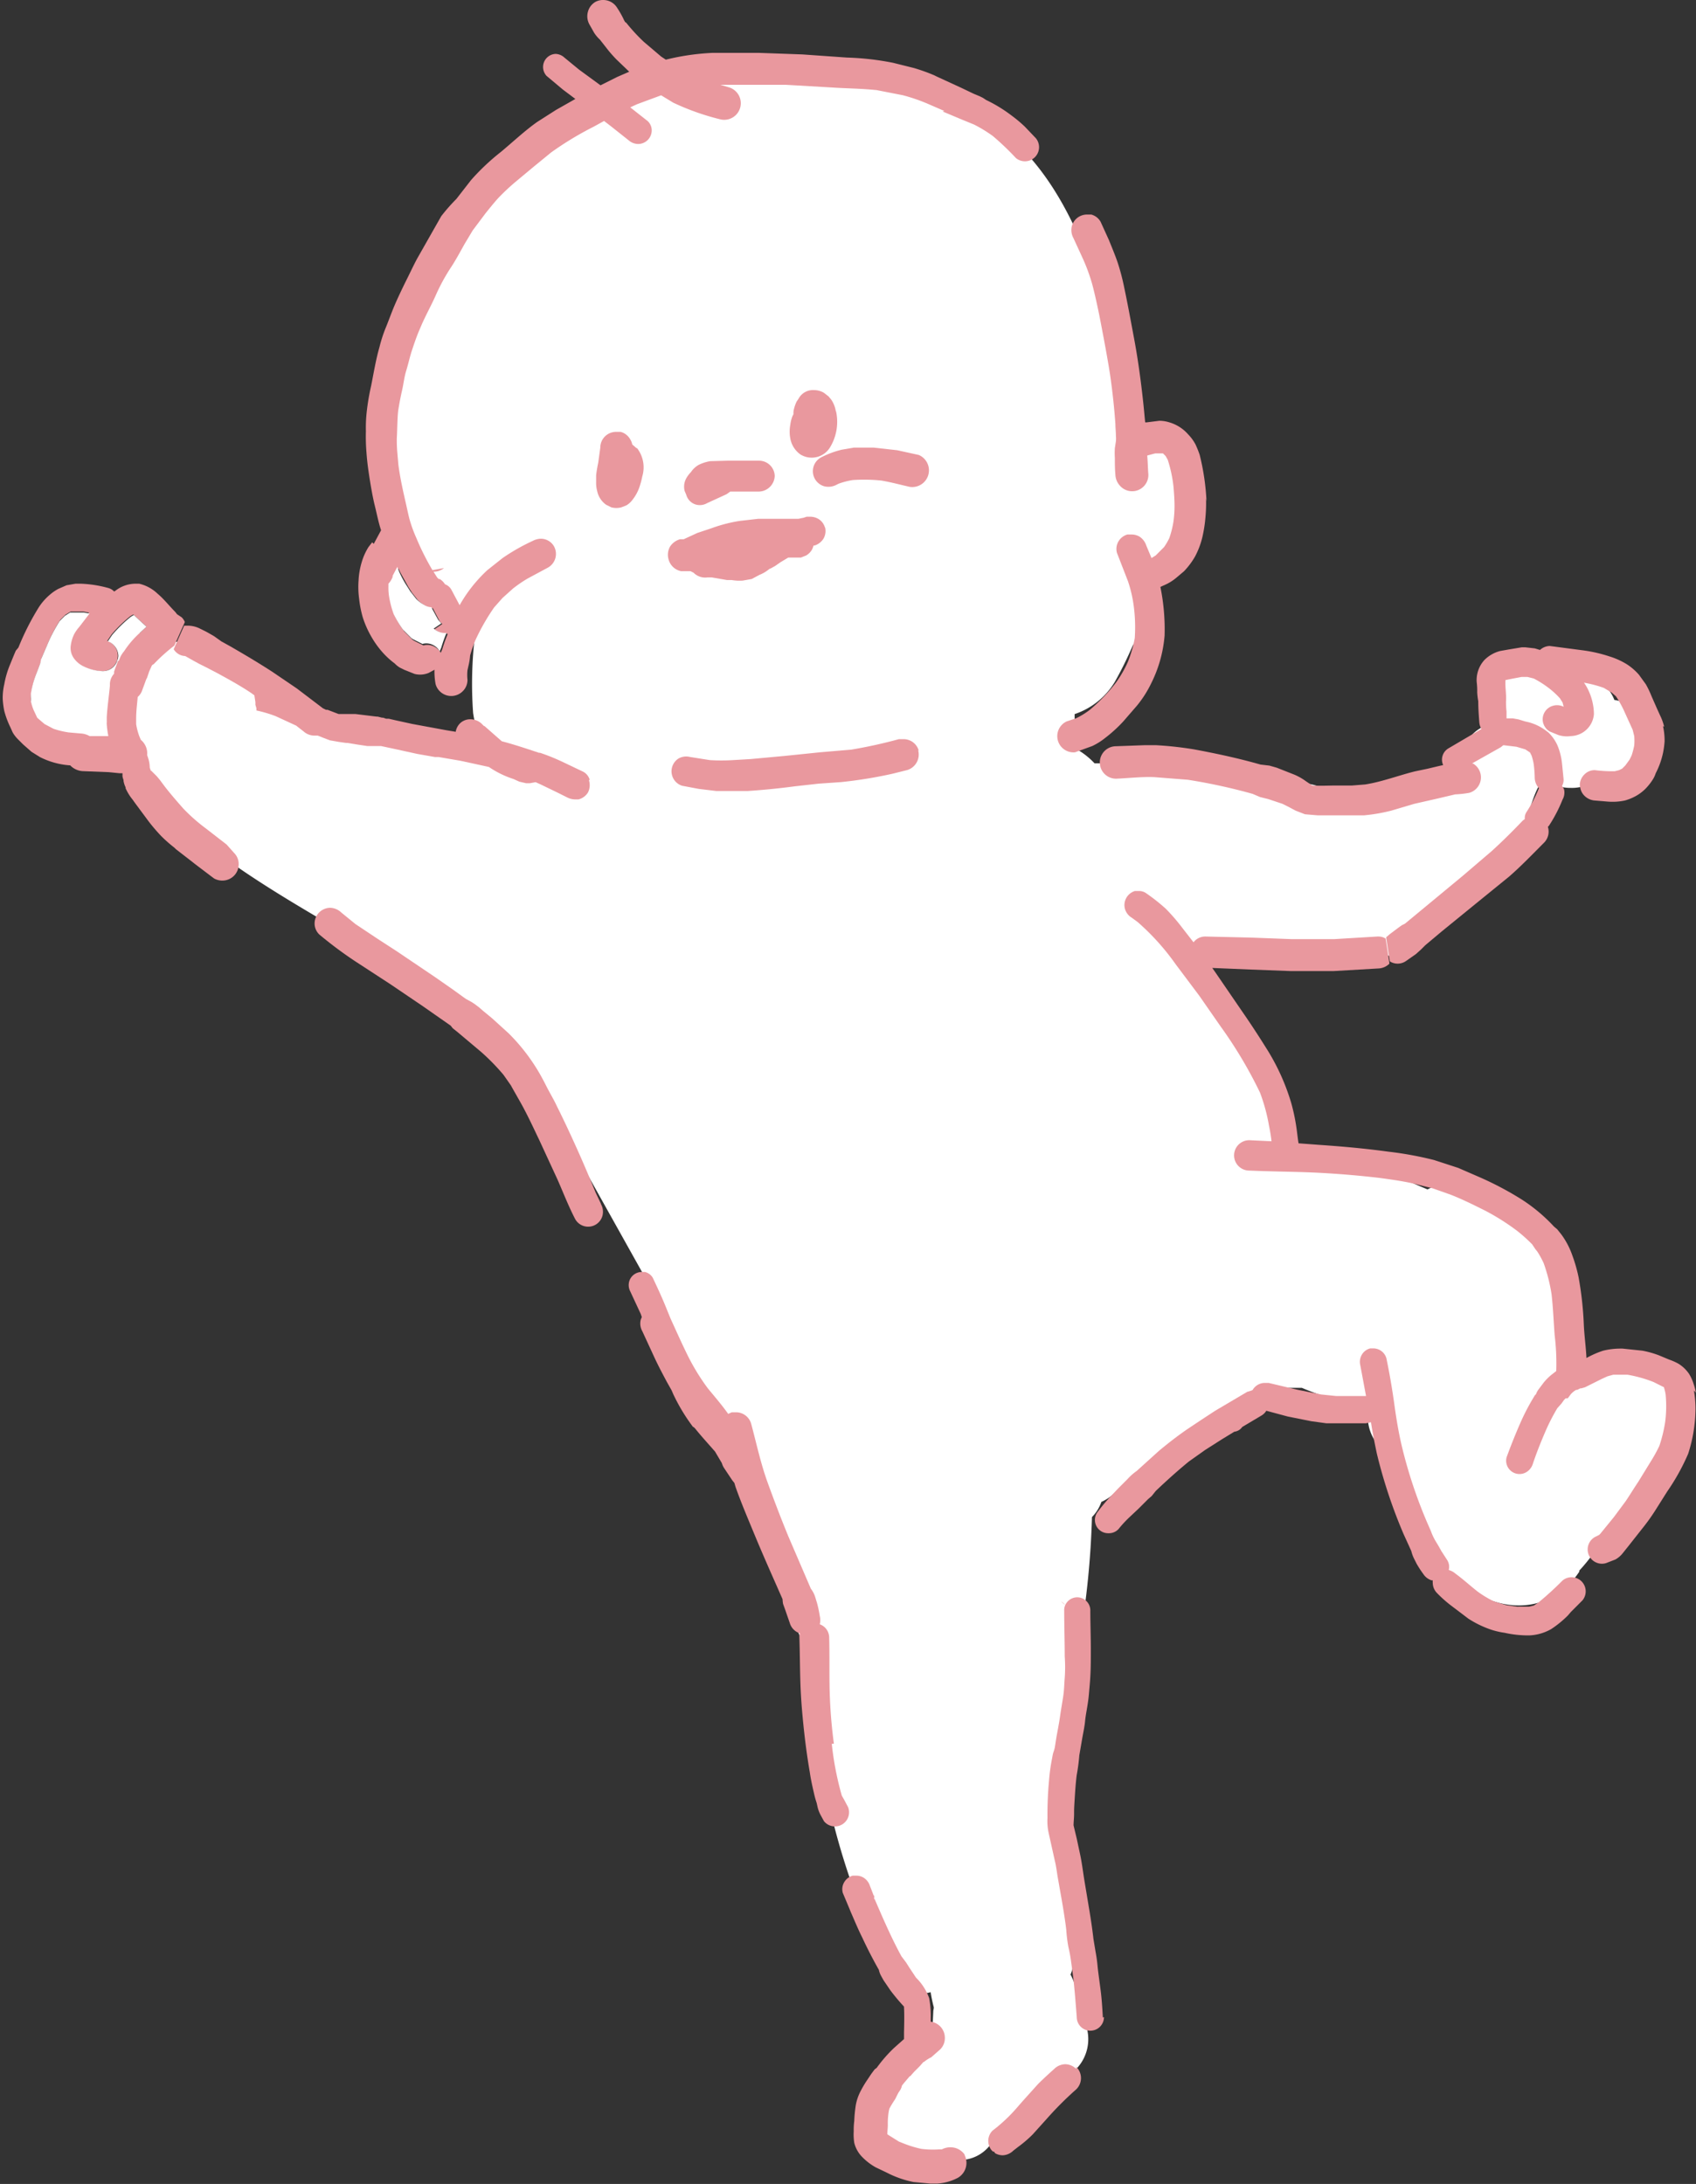 <svg xmlns="http://www.w3.org/2000/svg" xmlns:xlink="http://www.w3.org/1999/xlink" width="101.566" height="130.773" viewBox="0 0 101.566 130.773">
  <rect x="0" y="0" width="101.566" height="130.773" fill="#333333" stroke="none"/>
  <defs>
    <clipPath id="clip-path">
      <rect id="長方形_455" data-name="長方形 455" width="101.566" height="130.773" fill="none"/>
    </clipPath>
  </defs>
  <g id="アートワーク_7" data-name="アートワーク 7" transform="translate(50.783 65.386)">
    <g id="グループ_1299" data-name="グループ 1299" transform="translate(-50.783 -65.386)" clip-path="url(#clip-path)">
      <path id="パス_12494" data-name="パス 12494" d="M114.242,94.493c-.784-2.539-3.887-2.79-5.893-1.661l-.721.439a13.919,13.919,0,0,0-.439-3.166,3.324,3.324,0,0,0,.345-1.16,4.539,4.539,0,0,0-1.818-4.107,10.909,10.909,0,0,0-2.6-1.787l-.157-.219a2.572,2.572,0,0,0-3.386-.909c-2.6-1.1-5.925-2.6-8.589-1.912a1.881,1.881,0,0,0-.063-1.16,35.922,35.922,0,0,0-2.382-4.922,2.79,2.79,0,0,0-.345-.47c-.125-.47-.251-.909-.376-1.411a12.758,12.758,0,0,0-1.881-4.263,40.031,40.031,0,0,0,7.3-.282,18.024,18.024,0,0,0,2.414-.533,2.288,2.288,0,0,0,1.975.972,2.407,2.407,0,0,0,2.382-2.884l.69-.251a2.351,2.351,0,0,0,1.755-2.257l.784-.5a6.646,6.646,0,0,0,1.975-1.881c.47-.721.6-1.6,1-2.351v-.094h.282l.6-.063a2.539,2.539,0,0,0,1.066.219,2.414,2.414,0,0,0,1.411-.408,2.633,2.633,0,0,0,.784.125c3.072,0,3.229-4.577.408-4.984a2.288,2.288,0,0,0-2.226-1.473,2.414,2.414,0,0,0-1.379.408,2.288,2.288,0,0,0-1.944-.94,2.505,2.505,0,0,0-2.226,3.574,2.226,2.226,0,0,0-1.16,1.129c-.313.6-.439,1.473-.815,2.038a2.869,2.869,0,0,1-1.223.94h-.031a2.069,2.069,0,0,0-.909-.157,10.094,10.094,0,0,0-3.668.94l-.125.063a4.42,4.42,0,0,0-3.323-1.567,38.213,38.213,0,0,1-5.016,0,17.045,17.045,0,0,0-2.79-.533,5.2,5.2,0,0,0-1.066.094,4.326,4.326,0,0,0-2.351-.721h-.878a4.546,4.546,0,0,0-1.129-.878c-.031-.658-.063-1.317-.063-1.975v-.094a4.451,4.451,0,0,0,2.414-1.944,22.6,22.6,0,0,0,1.066-2.163,3.26,3.26,0,0,0,.533-1.63,3.323,3.323,0,0,0-.063-1.755,4.357,4.357,0,0,0-.439-1,4.514,4.514,0,0,0,1.129-.69,4.357,4.357,0,0,0-1.912-8.088c-.6-3.292-.627-6.677-1.881-9.874-1.567-4.075-3.793-7.617-7.9-9.436l-.564-.219a6.238,6.238,0,0,0-2.1-.658,71.558,71.558,0,0,0-10.69-.376c-3.574.063-6.74,1.254-10.157,2.445a4.734,4.734,0,0,0-3.166,3.574,9.091,9.091,0,0,0-1.693,1.567c-.533.658-1.034,1.348-1.5,2.038l-.063.094h-.031l-.313.251a4.134,4.134,0,0,0-2.226,3.762c0,.125.031.282.031.439a4.984,4.984,0,0,0-.94,1.63,18.746,18.746,0,0,0-.94,5.329,4.107,4.107,0,0,0,.909,2.633A5.611,5.611,0,0,0,38,41.234a8.111,8.111,0,0,0,1.944,3.6,4.451,4.451,0,0,0,2.6,3.793,24.226,24.226,0,0,0-.125,4.765A6.646,6.646,0,0,0,43.4,56.03a7.523,7.523,0,0,0-1.5-.031H41.8a3.26,3.26,0,0,0-1.473-.439,3.323,3.323,0,0,0-1.755.094h-.125l-2.57-1.066a6.145,6.145,0,0,0-1.254-.376c-1.317-.94-2.884-1.411-4.263-2.288a3.793,3.793,0,0,0-1.5-.533l-.094-.125A4.489,4.489,0,0,0,22.738,49.7a4.317,4.317,0,0,0-1.567,6.019C24.556,60.857,30.23,63.929,35.434,67q3.7,2.194,7.492,4.232v.188a4.416,4.416,0,0,0,3.511,4.326A9.623,9.623,0,0,0,47,76.97l6.207,11.1a8.4,8.4,0,0,0,1.1,2.7q.667,1.082,1.223,2.226c.188.564.376,1.1.533,1.661a9.373,9.373,0,0,0,2.727,4.326,2.508,2.508,0,0,0,.094,1.1c.6,1.944,1.191,3.887,1.912,5.768.533,1.411,1.223,2.79,1.755,4.2a1.724,1.724,0,0,0-.031.6,77.816,77.816,0,0,0,1.5,9.31,43.7,43.7,0,0,0,3.323,8.84,2.1,2.1,0,0,0,2.476,1.191q.072.459.188.909c0,.094-.031.157-.031.251l-.063,1.348a1.726,1.726,0,0,0,0,.251,2.069,2.069,0,0,0-.439.6A13.922,13.922,0,0,1,68.6,134.9l-.251.282-.125.063c-.125.094-.533.219-.031.031a2.559,2.559,0,0,0-1.755,3.072,2.448,2.448,0,0,0,3.072,1.755l.784-.345a2.476,2.476,0,0,0,1.191.282,2.288,2.288,0,0,0,2.288-1.693,2.351,2.351,0,0,0,1.536-1.16,17.4,17.4,0,0,1,1.191-1.881,2.382,2.382,0,0,0,1.536-.313,2.571,2.571,0,0,0,.909-3.417h0v-.063l-.188-.6-.125-.533c-.031-.157-.125-.784-.063-.251h0a3.135,3.135,0,0,0-.376-1.191,1.912,1.912,0,0,0,.157-.972l-.909-9.248a2.7,2.7,0,0,0,.157-.815,65.206,65.206,0,0,1,1.129-8.9,52.1,52.1,0,0,0,.752-7.461,2.413,2.413,0,0,0,.564-.909,2.6,2.6,0,0,0,.752-.5A42.57,42.57,0,0,1,89.54,93.71a2.727,2.727,0,0,0,.721.094h1.787a14.67,14.67,0,0,0,3.918,1.066c0,.282.031.533.031.752A2.616,2.616,0,0,0,98.1,98.1a11.348,11.348,0,0,0,3.009,6.928c2.163,2.288,5.705,2.6,7.555-.219v-.063c1.317-1.411,2.132-3.2,3.417-4.608s2.7-3.511,2.006-5.705" transform="translate(-14.086 -10.701)" fill="#fff"/>
      <path id="パス_12495" data-name="パス 12495" d="M248.91,200.106a6.424,6.424,0,0,1,.094,1.16,8.932,8.932,0,0,1-.439,2.633,12.975,12.975,0,0,1-1.254,2.257l-.752,1.191a11.634,11.634,0,0,1-.721,1l-.815,1.034-.376.47a1.474,1.474,0,0,1-.439.376l-.564.219a.855.855,0,0,1-.658-1.567l.251-.125.063-.063.815-1,.721-.972c.251-.376.5-.784.752-1.16l.752-1.223a8.989,8.989,0,0,0,.5-.909,8.558,8.558,0,0,0,.345-1.411,7.13,7.13,0,0,0,.063-.815,7.525,7.525,0,0,0-.031-.846,2.852,2.852,0,0,0-.094-.408v-.031l-.627-.314a7.805,7.805,0,0,0-1.567-.439h-.846l-.345.094-.345.157-.439.219-.564.282h0l-.219.063h-.063l-.188.094h-.063a1.256,1.256,0,0,0-.313.251l-.188.251h-.125l-.094.094-.157.219-.251.282a12.1,12.1,0,0,0-.721,1.411c-.282.658-.533,1.285-.752,1.944a.877.877,0,0,1-.376.47.8.8,0,0,1-1.191-.878q.376-1.034.815-2.038a13.071,13.071,0,0,1,.909-1.724h.031a1.128,1.128,0,0,1,.188-.345l.282-.376a3.319,3.319,0,0,1,.47-.47l.282-.219a13.913,13.913,0,0,0-.094-2.132c-.063-.815-.094-1.661-.188-2.476a10.218,10.218,0,0,0-.47-1.849,5.552,5.552,0,0,0-.376-.69l-.125-.157-.188-.282a9.306,9.306,0,0,0-.909-.815,13.791,13.791,0,0,0-1.881-1.191c-.69-.345-1.379-.69-2.1-.972l-1.066-.376-1.128-.282c-.69-.157-1.379-.251-2.069-.345q-1.881-.219-3.762-.313c-1.348-.063-2.665-.063-4.013-.125a.909.909,0,0,1-.031-1.818h.031l1.317.063c-.031-.313-.094-.658-.157-.972a10.818,10.818,0,0,0-.533-1.944,26.2,26.2,0,0,0-2.351-3.95l-1.285-1.849-1.411-1.881a14.325,14.325,0,0,0-2.288-2.539l-.345-.251a.909.909,0,0,1-.408-.533.878.878,0,0,1,.6-1.066h.251a.721.721,0,0,1,.408.125,11.135,11.135,0,0,1,1.191.94,11.7,11.7,0,0,1,1,1.16l.658.846a.878.878,0,0,1,.721-.345l2.7.063,2.476.094h2.508l2.6-.157h.063a.784.784,0,0,1,.439.125l.219,1.442v.063a1,1,0,0,1-.658.282l-2.7.157H224.8l-2.476-.094-2.257-.094.219.313,1.567,2.288c.5.721.972,1.442,1.442,2.194a13.07,13.07,0,0,1,1.5,3.292,11.473,11.473,0,0,1,.282,1.285c.063.376.094.752.157,1.129l1.254.094c1.379.094,2.759.219,4.138.408a21.031,21.031,0,0,1,2.727.5l1.442.47,1.379.6a19.534,19.534,0,0,1,2.414,1.285,10,10,0,0,1,1.944,1.63l.188.157.251.313a4.764,4.764,0,0,1,.658,1.254,9.123,9.123,0,0,1,.376,1.317,20.622,20.622,0,0,1,.313,2.853c.031.658.125,1.317.157,1.975a5.58,5.58,0,0,1,1-.439,4.324,4.324,0,0,1,1.034-.125h.125l1.191.125a5.74,5.74,0,0,1,1,.282l.6.251a3.417,3.417,0,0,1,.564.251,2.1,2.1,0,0,1,.627.6,2.634,2.634,0,0,1,.282.627,2.727,2.727,0,0,1,.125.5" transform="translate(-147.469 -116.846)" fill="#e9989e"/>
      <path id="パス_12496" data-name="パス 12496" d="M243.83,128.2a4.044,4.044,0,0,1,.094.909,5.24,5.24,0,0,1-.094.69,4.827,4.827,0,0,1-.439,1.223,1.564,1.564,0,0,1-.157.345,3.323,3.323,0,0,1-.439.564,2.571,2.571,0,0,1-.627.47,2.978,2.978,0,0,1-.627.251,3.512,3.512,0,0,1-1.034.063l-.752-.063a.972.972,0,0,1-.627-.282.878.878,0,0,1-.251-.47.816.816,0,0,1-.031-.188.909.909,0,0,1,.282-.627.846.846,0,0,1,.627-.251,8.092,8.092,0,0,0,1.191.063l.251-.063.188-.094.188-.188.251-.345.125-.251a4.99,4.99,0,0,0,.157-.6,3.518,3.518,0,0,0,0-.564l-.094-.376-.47-1.034a6.241,6.241,0,0,0-.533-.972l-.251-.219-.47-.282a7.053,7.053,0,0,0-1.191-.313,2.884,2.884,0,0,1,.313.564,3.258,3.258,0,0,1,.188.564,3.353,3.353,0,0,1,.094.752,1.426,1.426,0,0,1-1.379,1.317,1.693,1.693,0,0,1-.752-.063l-.533-.219-.125-.094a.909.909,0,0,1-.251-.408.844.844,0,0,1,.6-1.034.878.878,0,0,1,.627.063l-.063-.251-.157-.251a4.734,4.734,0,0,0-.6-.564,6.05,6.05,0,0,0-.972-.627l-.376-.094h-.345l-.5.094-.47.094h0c-.031.408.063.846.031,1.285a4.957,4.957,0,0,0,.031.6v.408h.376l.345.063.408.125a2.978,2.978,0,0,1,1.254.564l.125.094a2.509,2.509,0,0,1,.533.752,3.826,3.826,0,0,1,.282,1.1l.094.94a.721.721,0,0,1-.094.408.815.815,0,0,1,.125.219.846.846,0,0,1-.094.6,8.712,8.712,0,0,1-.815,1.567l-.063.063a.94.94,0,0,1-.219.94c-.69.69-1.379,1.411-2.1,2.038l-2.006,1.63-2.038,1.661-.972.815-.251.251-.313.282-.627.439a.878.878,0,0,1-.94,0l-.219-1.442.219-.188.5-.376.219-.157.188-.094,3.448-2.853,1.755-1.5c.658-.6,1.254-1.191,1.85-1.818l.125-.094a.658.658,0,0,1,.094-.408,8.12,8.12,0,0,0,.752-1.442.94.94,0,0,1-.251-.6,7.688,7.688,0,0,0-.063-.846,3.288,3.288,0,0,0-.125-.5l-.094-.188-.094-.063-.188-.125-.533-.157-.784-.094-.157.125-1.724.972h.063a.962.962,0,0,1-.219,1.755,6.047,6.047,0,0,1-.846.094l-1.066.251-1.379.313-1.379.408a10.225,10.225,0,0,1-1.63.282h-2.79l-.752-.063-.564-.219-.408-.219-.376-.188-.846-.282-.5-.125-.439-.188a34.073,34.073,0,0,0-3.887-.846l-2.006-.157c-.752-.031-1.536.063-2.288.094a.972.972,0,0,1,0-1.944l1.724-.063h.658a21.061,21.061,0,0,1,2.288.251c1.348.251,2.665.533,3.981.909l.533.063.439.125,1.034.408a3.354,3.354,0,0,1,.721.408l.376.251c.47.031.972,0,1.473,0h.909l.784-.063c1-.157,1.975-.533,2.978-.784l.752-.157.658-.157.282-.063a.784.784,0,0,1,.314-1l1.975-1.16a.972.972,0,0,1-.125-.408c-.031-.408-.063-.815-.063-1.254a4.514,4.514,0,0,1-.063-.533,4.2,4.2,0,0,0-.031-.627,1.787,1.787,0,0,1,.47-1.317,2.069,2.069,0,0,1,.94-.533l.533-.094.752-.125h.219l.564.063.313.094A.909.909,0,0,1,237,123.4h.063l1.912.251a8.714,8.714,0,0,1,1.661.376,4.483,4.483,0,0,1,1.034.47,3.417,3.417,0,0,1,.721.627l.408.564a5.676,5.676,0,0,1,.345.721l.345.784.157.345a3.261,3.261,0,0,1,.251.69" transform="translate(-144.239 -84.717)" fill="#e9989e"/>
      <path id="パス_12497" data-name="パス 12497" d="M234.591,273.054h.6l.282-.063.282-.188a18.88,18.88,0,0,0,1.442-1.317.846.846,0,0,1,1.191,1.191l-.47.47-.219.219-.188.219a6.234,6.234,0,0,1-1,.815,2.884,2.884,0,0,1-1.317.376,6.488,6.488,0,0,1-1.473-.157,4.636,4.636,0,0,1-1.066-.282,6.108,6.108,0,0,1-1.1-.564l-1.035-.784a7.621,7.621,0,0,1-.846-.752.878.878,0,0,1-.251-.6.848.848,0,0,1,0-.157h-.063a.909.909,0,0,1-.5-.376,6.016,6.016,0,0,1-.408-.627l-.157-.313a2.126,2.126,0,0,1-.157-.439l-.47-1.034a30.181,30.181,0,0,1-1.6-4.828c-.125-.6-.251-1.223-.345-1.85l-.313.063h-2.351l-.909-.125-1.411-.282-1.285-.345a.815.815,0,0,1-.282.282l-1.16.69a.658.658,0,0,1-.47.282l-.721.439-1.034.658-.972.69c-.69.564-1.348,1.16-1.975,1.755l-.251.313-.219.188-.564.564-.6.564a6.965,6.965,0,0,0-.6.658.784.784,0,0,1-.6.251.794.794,0,0,1-.69-1.223,10.091,10.091,0,0,1,.69-.846l.564-.6.564-.564a3.355,3.355,0,0,1,.564-.5l1.317-1.191c.564-.47,1.128-.909,1.724-1.317l.846-.564.815-.533,1.912-1.129.313-.094a.846.846,0,0,1,.752-.439h.219l1.724.408,1.411.282.909.094h1.787l-.345-1.849a.847.847,0,0,1,.094-.627.815.815,0,0,1,.5-.376h.188a.815.815,0,0,1,.784.6q.282,1.364.47,2.727c.125.909.251,1.661.439,2.476a28.523,28.523,0,0,0,1.536,4.639l.219.5a3.323,3.323,0,0,0,.282.6l.188.313.157.282.345.533a.753.753,0,0,1,.094.6,1.033,1.033,0,0,1,.407.219c.47.345.878.721,1.317,1.066a6.083,6.083,0,0,0,1,.6l.721.219.658.094h.063" transform="translate(-143.621 -176.849)" fill="#e9989e"/>
      <path id="パス_12498" data-name="パス 12498" d="M245.2,264.1l.282.188-.282-.188" transform="translate(-168.336 -181.311)" fill="#e9989e"/>
      <path id="パス_12499" data-name="パス 12499" d="M210.9,57.99a8.987,8.987,0,0,1-.031,1.1,8.341,8.341,0,0,1-.188,1.223,4.923,4.923,0,0,1-.439,1.16,4.546,4.546,0,0,1-.658.878l-.408.345a2.977,2.977,0,0,1-.6.408l-.408.188a12.693,12.693,0,0,1,.251,2.915,7.805,7.805,0,0,1-.815,2.884,6.613,6.613,0,0,1-.846,1.317l-.815.94a8.5,8.5,0,0,1-1.1,1,3.888,3.888,0,0,1-.752.47l-1.034.376a.972.972,0,0,1-.5-1.85l.564-.188a4.767,4.767,0,0,0,.815-.5,10.442,10.442,0,0,0,1.567-1.63,6.868,6.868,0,0,0,.721-1.254,7.367,7.367,0,0,0,.408-1.411,9.6,9.6,0,0,0-.063-1.944,7.775,7.775,0,0,0-.345-1.473l-.658-1.693a.878.878,0,0,1,.094-.69.909.909,0,0,1,.533-.408h.251a.94.94,0,0,1,.47.125,1,1,0,0,1,.408.533l.314.752.251-.157.5-.5a3.793,3.793,0,0,0,.313-.533,5.675,5.675,0,0,0,.251-1,6.865,6.865,0,0,0,.063-.94c0-.376-.031-.784-.063-1.16a8.06,8.06,0,0,0-.345-1.6l-.125-.219-.157-.157h-.47l-.47.125a.344.344,0,0,0,0,.063c.031.345.031.69.063,1.066a.972.972,0,0,1-1.693.69,1.034,1.034,0,0,1-.282-.69c-.031-.313-.031-.627-.031-.972a4.547,4.547,0,0,1,0-.6l.063-.408a1.6,1.6,0,0,0,0-.313c0-.251-.031-.5-.031-.721-.063-.909-.157-1.787-.282-2.7s-.439-2.571-.69-3.856c-.125-.6-.251-1.191-.408-1.787a10.974,10.974,0,0,0-.6-1.63l-.533-1.16a1,1,0,0,1-.094-.721.94.94,0,0,1,.909-.69h.251a.909.909,0,0,1,.564.439l.5,1.1c.188.47.376.909.533,1.379a13.343,13.343,0,0,1,.376,1.442c.219,1.034.407,2.069.6,3.1s.345,2.1.47,3.166.125,1.223.188,1.818h.094l.752-.094a2.006,2.006,0,0,1,.6.094,2.382,2.382,0,0,1,1.128.721,2.633,2.633,0,0,1,.439.6,5.917,5.917,0,0,1,.251.627,14.042,14.042,0,0,1,.408,2.79" transform="translate(-138.677 -28.147)" fill="#e9989e"/>
      <path id="パス_12500" data-name="パス 12500" d="M203.474,330.221a.815.815,0,1,1-1.63,0c-.063-.815-.125-1.63-.219-2.445l-.125-.909a8.017,8.017,0,0,0-.157-.846,8.746,8.746,0,0,1-.125-1c-.031-.345-.188-1.348-.313-2.038l-.188-1.066c-.063-.345-.094-.69-.188-1.066l-.251-1.129-.125-.564a3.261,3.261,0,0,1-.063-.846,22.313,22.313,0,0,1,.094-2.257,10.691,10.691,0,0,1,.188-1.348,3.082,3.082,0,0,1,.063-.313,2.233,2.233,0,0,0,.094-.313c.031-.188.063-.408.094-.6s.157-.815.219-1.254.125-.784.188-1.191.063-.752.094-1.128a8.789,8.789,0,0,0,0-1.285c0-.909-.031-1.818-.031-2.727a.721.721,0,0,1,.063-.345l-.251-.219a.845.845,0,0,1,.251.219.784.784,0,0,1,1.5.345c0,.752.031,1.536.031,2.288s0,1.379-.063,2.1-.063.784-.125,1.191-.125.69-.157,1.034-.125.752-.188,1.129l-.157.909a11.493,11.493,0,0,1-.157,1.191c-.063.5-.094,1-.125,1.5s-.031.533-.031.815-.031.47-.031.69l.188.784.188.878c.125.564.188,1.129.282,1.693l.282,1.693c.094.564.188,1.191.251,1.756l.125.752a9.054,9.054,0,0,1,.125.909c.031.313.125.972.188,1.473s.094,1.034.125,1.567" transform="translate(-137.362 -209.439)" fill="#e9989e"/>
      <path id="パス_12501" data-name="パス 12501" d="M194.066,394.457a.94.94,0,0,1,0,1.348,20.058,20.058,0,0,0-1.756,1.755l-.846.94a7.336,7.336,0,0,1-.878.752l-.282.219a.972.972,0,0,1-.627.282.908.908,0,0,1-.47-.125l-.063-.094h-.063l-.094-.094a.909.909,0,0,1-.188-.533.878.878,0,0,1,.251-.627,9.738,9.738,0,0,0,1.034-.909c.313-.313.564-.627.846-.94l.846-.94c.314-.314.658-.627.972-.909a.972.972,0,0,1,.658-.282.941.941,0,0,1,.658.282" transform="translate(-129.616 -270.696)" fill="#e9989e"/>
      <path id="パス_12502" data-name="パス 12502" d="M103.547,6.645l-.94-.408a10.91,10.91,0,0,0-1.536-.533l-1.6-.313h-.031c-.909-.094-1.787-.094-2.7-.157l-2.7-.157H90.131l.533.157a.993.993,0,0,1-.533,1.912,14.8,14.8,0,0,1-2.821-1l-.721-.439-1.442.533-.408.188,1.034.815a.752.752,0,0,1,.251.564.815.815,0,0,1-.815.815.878.878,0,0,1-.564-.219l-1.066-.846-.408-.313-.627.345a19.372,19.372,0,0,0-2.539,1.536l-1.034.846-1.129.94a13.479,13.479,0,0,0-1,.94c-.282.313-.533.627-.784.94l-.188.251-.564.752-.47.784c-.282.5-.564,1.034-.878,1.5a11.463,11.463,0,0,0-.878,1.63c-.251.564-.564,1.129-.815,1.693l-.188.439c-.157.376-.282.752-.408,1.129s-.219.815-.345,1.223-.157.784-.251,1.191-.157.752-.219,1.129-.063,1.16-.094,1.724a8.247,8.247,0,0,0,.031.878l.063.721c.094.721.251,1.442.408,2.132s.157.721.251,1.1a8.149,8.149,0,0,0,.408,1.129,15.516,15.516,0,0,0,.972,1.944l.69-.125a.972.972,0,0,1-.627.219l.219.345.094.094h.063a.972.972,0,0,1,.313.313.721.721,0,0,1,.376.313l.5.94a8.558,8.558,0,0,1,.94-1.348,8.748,8.748,0,0,1,.721-.752l.909-.721a11.974,11.974,0,0,1,1.818-1.034,1.066,1.066,0,0,1,.47-.125.909.909,0,0,1,.784.439.94.94,0,0,1-.345,1.285l-1.223.658a8,8,0,0,0-.878.6l-.627.564-.5.564a12.79,12.79,0,0,0-1.129,1.975,9.055,9.055,0,0,0-.313.909,3.667,3.667,0,0,1-.094.6l-.063.282a2.727,2.727,0,0,0,0,.564.94.94,0,0,1-.282.69.972.972,0,0,1-1.379,0,.94.94,0,0,1-.251-.439,4.108,4.108,0,0,1-.063-.846h0l-.345.188a1.348,1.348,0,0,1-.846.063l-.627-.251-.251-.125a1.442,1.442,0,0,1-.313-.251,4.7,4.7,0,0,1-.721-.658,5.517,5.517,0,0,1-.658-.909,5.893,5.893,0,0,1-.533-1.191A6.52,6.52,0,0,1,68.5,35.83a5.2,5.2,0,0,1-.031-1.066,4.546,4.546,0,0,1,.188-1.1,3.636,3.636,0,0,1,.408-.909l.219-.282.094.094.439-.815c-.157-.47-.251-.972-.376-1.473s-.251-1.223-.345-1.85-.125-.94-.157-1.379a11.408,11.408,0,0,1-.031-1.223,8.613,8.613,0,0,1,.063-1.285,13.729,13.729,0,0,1,.251-1.442c.157-.784.282-1.567.5-2.32a8.327,8.327,0,0,1,.376-1.16c.157-.376.345-.909.533-1.348s.47-1.034.721-1.536.408-.846.627-1.254l1.442-2.539a11.094,11.094,0,0,1,.909-1.034l.878-1.129A13.542,13.542,0,0,1,77,9.091c.721-.6,1.411-1.254,2.163-1.787l1.129-.721,1.16-.658L80.7,5.36l-.972-.815a.784.784,0,0,1,.533-1.317.815.815,0,0,1,.533.219l.878.721,1.285.94,1-.5.721-.313-.752-.721a7.522,7.522,0,0,1-.533-.6l-.47-.6a2.163,2.163,0,0,1-.345-.408l-.282-.5A1,1,0,0,1,82.2.721a.972.972,0,0,1,.439-.6A.94.94,0,0,1,83.109,0a.972.972,0,0,1,.846.47,5.642,5.642,0,0,1,.376.658.972.972,0,0,0,.125.219h.031a11,11,0,0,0,1.066,1.16l1.034.878.282.188a14.263,14.263,0,0,1,2.821-.408h2.727l2.633.094,2.665.188a16.521,16.521,0,0,1,2.759.313l1.254.313a11.067,11.067,0,0,1,1.223.439l.125.063,1.5.69.721.345.376.157.188.094.188.125a8.745,8.745,0,0,1,1.536.94,8.179,8.179,0,0,1,.784.658l.658.69a.846.846,0,0,1-1.191,1.191,16.392,16.392,0,0,0-1.379-1.317,8.341,8.341,0,0,0-1.129-.69l-.69-.282-1.191-.5M73.767,37.93a1,1,0,0,1-.752-.251l.47-.313a.721.721,0,0,1-.188-.219l-.376-.721a.815.815,0,0,1-.408-.125,2.006,2.006,0,0,1-.5-.376l-.345-.439-.219-.345-.47-.846-.125-.251-.282.533v.063a1.159,1.159,0,0,1-.251.408V35.2c0,.063.031.376.031.564a5.862,5.862,0,0,0,.282,1.1,6.237,6.237,0,0,0,.564.94l.5.5.094.063.376.188.188.094h0a.878.878,0,0,1,.69.094.909.909,0,0,1,.345.345l.094-.219a8.528,8.528,0,0,1,.313-.878" transform="translate(-46.996 0)" fill="#e9989e"/>
      <path id="パス_12503" data-name="パス 12503" d="M168.2,374.977a1.034,1.034,0,0,1-.376,1.411,3.071,3.071,0,0,1-1.223.345h-.439l-1-.094a6.049,6.049,0,0,1-1.6-.564l-.658-.314a3.51,3.51,0,0,1-.815-.627,1.818,1.818,0,0,1-.47-.846,3.2,3.2,0,0,1-.031-.69,3.8,3.8,0,0,1,.031-.6,8.412,8.412,0,0,1,.094-.972,2.947,2.947,0,0,1,.313-.878,6.045,6.045,0,0,1,.376-.627l.251-.376.188-.251.125-.094A8.428,8.428,0,0,1,164,368.613l.6-.533V367.7c0-.125.031-1,0-1.5v-.063h0a12.154,12.154,0,0,1-.815-.972l-.408-.6-.157-.282a1.285,1.285,0,0,1-.125-.345q-.533-.94-1-1.944c-.251-.5-.47-1.034-.69-1.536l-.063-.157-.408-.972a.815.815,0,0,1,.094-.658.847.847,0,0,1,.5-.376h.219a.847.847,0,0,1,.439.125.909.909,0,0,1,.376.5l.063.157.157.408h.031v.219h.031c.5,1.16,1,2.32,1.6,3.417l.282.376.219.345.376.564a3.228,3.228,0,0,1,.784,1.223,5.64,5.64,0,0,1,.094,1.191v.219a.972.972,0,0,1,.846.972.94.94,0,0,1-.282.69l-.533.47h0a2.033,2.033,0,0,0-.439.282h-.031l-.219.251-.094.094-.188.188-.063.063-.219.251h-.031l-.345.407-.125.157a.847.847,0,0,1-.094.251l-.125.188-.188.376a6.222,6.222,0,0,0-.345.564,2.415,2.415,0,0,0-.063.345,4.2,4.2,0,0,0-.031.627c0,.219-.031.376-.031.564l.094.063.6.376.313.125a6.682,6.682,0,0,0,1.034.313,5.58,5.58,0,0,0,1.034.031h.188a1.1,1.1,0,0,1,.784-.094,1.034,1.034,0,0,1,.627.47" transform="translate(-110.462 -245.982)" fill="#e9989e"/>
      <path id="パス_12504" data-name="パス 12504" d="M161.624,85.939a1,1,0,0,1-.533,1.912c-.564-.125-1.129-.282-1.693-.376a9.874,9.874,0,0,0-1.724-.031,4.548,4.548,0,0,0-.846.219l-.125.063a1.034,1.034,0,0,1-.721.094.94.94,0,0,1-.219-1.724,5.485,5.485,0,0,1,1.254-.47l.721-.125h1.191l1.411.157,1.285.282" transform="translate(-106.609 -58.698)" fill="#e9989e"/>
      <path id="パス_12505" data-name="パス 12505" d="M143.047,141.857a.972.972,0,0,1-.658,1.191l-.878.219a26.77,26.77,0,0,1-3.072.5l-1.348.094-1.411.157q-1.411.188-2.821.282h-1.912l-1.034-.125-1-.188a.909.909,0,0,1-.219-1.63.94.94,0,0,1,.69-.094l1.191.188a11.273,11.273,0,0,0,1.379,0l1.066-.063,2.038-.188,2.132-.219,1.85-.157a28.855,28.855,0,0,0,2.853-.627h.251a.94.94,0,0,1,.94.69" transform="translate(-88.064 -96.936)" fill="#e9989e"/>
      <path id="パス_12506" data-name="パス 12506" d="M132.266,271.244a18.428,18.428,0,0,0,.6,3.1l.125.219.251.47a.846.846,0,0,1-1.442.846l-.188-.345a2.009,2.009,0,0,1-.188-.47l-.063-.282a5.048,5.048,0,0,1-.157-.564c-.094-.408-.188-.815-.251-1.254-.157-.909-.282-1.849-.376-2.759s-.157-1.693-.188-2.57-.031-1.85-.063-2.79a.691.691,0,0,1,.031-.219.909.909,0,0,1-.6-.6l-.282-.815-.125-.345a1.972,1.972,0,0,1-.031-.282c-.564-1.285-1.129-2.539-1.661-3.824s-.815-1.944-1.16-2.915l-.063-.219-.125-.157-.376-.564-.125-.188a1.034,1.034,0,0,1-.125-.282l-.408-.69c-.408-.47-.815-.909-1.191-1.379l-.094-.094h-.031a11.129,11.129,0,0,1-1.191-1.975l-.094-.219-.282-.5c-.251-.47-.5-.94-.721-1.411l-.752-1.63a.941.941,0,0,1-.094-.69l.063-.157-.063-.188-.627-1.348a.815.815,0,0,1-.063-.6.784.784,0,0,1,.752-.564h.188a.752.752,0,0,1,.47.345c.251.533.5,1.066.721,1.6l.345.846c.345.752.69,1.536,1.066,2.288a12.917,12.917,0,0,0,1.16,1.881c.408.5.846,1,1.223,1.536l.219-.094h.251a.94.94,0,0,1,.909.69c.313,1.16.564,2.351.972,3.48s.815,2.194,1.254,3.26l1.348,3.135a1.567,1.567,0,0,1,.251.47l.125.408a7.111,7.111,0,0,1,.157.752,1.034,1.034,0,0,1,0,.5.846.846,0,0,1,.564.784c.031,1.1,0,2.194.031,3.292a29.458,29.458,0,0,0,.251,3.072" transform="translate(-82.455 -166.825)" fill="#e9989e"/>
      <path id="パス_12507" data-name="パス 12507" d="M153.638,75.75a2.947,2.947,0,0,1-.345,2.163,1.285,1.285,0,0,1-1.787.439,1.5,1.5,0,0,1-.6-.94,2.226,2.226,0,0,1,0-.846,2.068,2.068,0,0,1,.125-.5l.063-.125a.941.941,0,0,1,.031-.313,2.262,2.262,0,0,1,.157-.439l.125-.188a.972.972,0,0,1,.909-.5h.031a1.191,1.191,0,0,1,.564.157l.282.219.157.188a1.693,1.693,0,0,1,.282.721" transform="translate(-103.576 -51.142)" fill="#e9989e"/>
      <path id="パス_12508" data-name="パス 12508" d="M137,99.327a.909.909,0,0,1-.094.69.972.972,0,0,1-.533.408h-.063a1,1,0,0,1-.094.251.972.972,0,0,1-.345.345l-.313.125H134.8l-.47.282-.313.219-.282.157h-.031l-.125.094a2.068,2.068,0,0,1-.5.282l-.47.251-.533.094a2.79,2.79,0,0,1-.658-.031h-.282l-.909-.157h-.282a.972.972,0,0,1-.815-.282l-.188-.094h-.564a.972.972,0,0,1-.752-.721,1,1,0,0,1,.094-.752,1.066,1.066,0,0,1,.6-.439h.219l.815-.376.846-.282a8.9,8.9,0,0,1,1.693-.439l1.1-.125H135.4l.313-.063.188-.063h.219a.972.972,0,0,1,.47.125.878.878,0,0,1,.408.533" transform="translate(-87.593 -67.76)" fill="#e9989e"/>
      <path id="パス_12509" data-name="パス 12509" d="M136.121,88.909a.972.972,0,0,1-.94.94h-1.724l-.219.157-1.16.533a.878.878,0,0,1-.658.094.844.844,0,0,1-.6-.6l-.094-.219a1.034,1.034,0,0,1,.094-.752,1.661,1.661,0,0,1,.282-.376,1.379,1.379,0,0,1,.47-.439,2.508,2.508,0,0,1,.69-.219L133.3,88h1.881a.94.94,0,0,1,.94.94" transform="translate(-89.726 -60.414)" fill="#e9989e"/>
      <path id="パス_12510" data-name="パス 12510" d="M116.343,83.472a1.881,1.881,0,0,1,.313,1.693,4.729,4.729,0,0,1-.157.6,2.6,2.6,0,0,1-.439.815,1.285,1.285,0,0,1-.345.313l-.313.125a1.192,1.192,0,0,1-.6,0l-.313-.157a1.348,1.348,0,0,1-.533-.815,1.85,1.85,0,0,1-.063-.533V85.1a7.4,7.4,0,0,1,.125-.752l.125-.909a.94.94,0,0,1,.972-.94h.251a.94.94,0,0,1,.564.439.909.909,0,0,1,.125.313l.251.219" transform="translate(-78.193 -56.638)" fill="#e9989e"/>
      <path id="パス_12511" data-name="パス 12511" d="M77.247,191.143a.941.941,0,0,1,.094.69.889.889,0,0,1-1.63.219c-.408-.784-.721-1.6-1.066-2.382l-1.1-2.382c-.376-.784-.721-1.536-1.129-2.257s-.376-.658-.564-1l-.439-.627a12.918,12.918,0,0,0-1.348-1.379l-1.379-1.16-.313-.251-.125-.157-1.661-1.16-1.944-1.317-2.069-1.348A23.735,23.735,0,0,1,60.382,175a.909.909,0,0,1-.282-.658.94.94,0,0,1,.94-.94,1,1,0,0,1,.658.282l.846.69.188.125,1.129.752,1.16.752,2.32,1.567,1.034.721.564.408.219.157.345.188.188.125.251.188.251.219.533.439,1,.909a11.472,11.472,0,0,1,1.63,2.038c.219.345.439.752.627,1.128s.439.784.627,1.191c.439.878.846,1.755,1.254,2.665s.721,1.661,1.066,2.508l.313.658" transform="translate(-41.26 -119.043)" fill="#e9989e"/>
      <path id="パス_12512" data-name="パス 12512" d="M58.059,128.748A.972.972,0,0,1,58,129.5a.94.94,0,0,1-.564.408h-.219a1.066,1.066,0,0,1-.47-.125l-.564-.282-1.034-.5-.282-.125-.345.063H54.3l-.408-.094-.345-.157a5.674,5.674,0,0,1-1.473-.721l-1.724-.376-1.285-.219h-.219l-1.066-.188-1.285-.282-.878-.188H44.8l-.627-.094-.564-.094h-.094l-.439-.063-.533-.094-.408-.157-.313-.125H41.6a.972.972,0,0,1-.627-.251l-.282-.219-.157-.125-1.223-.564a7.648,7.648,0,0,0-1.16-.345v-.125l-.063-.219v-.157h0l-.063-.408-.219-.157c-.658-.439-1.348-.815-2.038-1.191l-.6-.313-.439-.219-.345-.188-.5-.282a.846.846,0,0,1-.69-.408l.627-1.411h.219a1.63,1.63,0,0,1,.69.157l.439.219.439.251.439.313.564.313c.815.47,1.661.972,2.476,1.5l1.473,1,1.567,1.191.188.094h.094l.658.251h1l1.285.157h.063l.251.063h.063l.188.063h.157l.408.094,1,.219,2.038.376.564.094a.909.909,0,0,1,.251-.5.878.878,0,0,1,.627-.251,1,1,0,0,1,.658.251l.157.157h.031l1.034.909c.721.188,1.473.439,2.226.69h.063a12.287,12.287,0,0,1,1.254.5l.658.313.658.313a.784.784,0,0,1,.408.5" transform="translate(-22.793 -82.04)" fill="#e9989e"/>
      <path id="パス_12513" data-name="パス 12513" d="M76.927,112a1,1,0,0,0,.752.251,8.523,8.523,0,0,0-.313.878l-.094.219a.909.909,0,0,0-.345-.345.878.878,0,0,0-.69-.094h0l-.188-.094-.376-.188-.094-.063-.5-.5a6.24,6.24,0,0,1-.564-.94,5.863,5.863,0,0,1-.282-1.1,3.407,3.407,0,0,1-.031-.564V109.3a1.16,1.16,0,0,0,.251-.408v-.063l.282-.533.094.251a5.99,5.99,0,0,0,.47.878l.219.345.345.439a2.007,2.007,0,0,0,.5.376.815.815,0,0,0,.408.125l.408.752.188.219L76.9,112" transform="translate(-50.94 -74.351)" fill="#fff"/>
      <path id="パス_12514" data-name="パス 12514" d="M14.355,127.613a.94.94,0,0,1,.282.69.972.972,0,0,1-.972.972,1,1,0,0,1-.5-.125l-.251-.188-.909-.69-.157-.125-.972-.752-.094-.094a8.209,8.209,0,0,1-.784-.69,10.754,10.754,0,0,1-.752-.878l-.815-1.1-.157-.219a2.916,2.916,0,0,1-.345-.533l-.063-.125v-.063a1.442,1.442,0,0,1-.125-.376v-.063a1.254,1.254,0,0,1-.063-.219v-.188H7.49l-.627-.063L5.3,122.722a1.128,1.128,0,0,1-.752-.345,4.671,4.671,0,0,1-1.818-.5l-.5-.313-.5-.439-.313-.313A1.943,1.943,0,0,1,1.1,120.4l-.125-.282a5.266,5.266,0,0,1-.376-1,4.733,4.733,0,0,1-.094-.752,3.637,3.637,0,0,1,.094-.846,5.549,5.549,0,0,1,.313-1.1l.282-.69.094-.219.157-.188a15.641,15.641,0,0,1,1.223-2.414,3.418,3.418,0,0,1,.627-.721,2.791,2.791,0,0,1,.533-.376l.5-.219.533-.094h.313a7.053,7.053,0,0,1,1.63.251.752.752,0,0,1,.376.219l.094-.063A1.975,1.975,0,0,1,8.4,111.5h.282a2.383,2.383,0,0,1,1.1.6c.376.313.69.721,1.066,1.1l.094.125.282.188a.846.846,0,0,1,.188.282l-.627,1.411a10.441,10.441,0,0,0-1.254,1.129H9.5l-.063.063-.157.345-.063.188-.063.188h0l-.063.125-.125.345-.094.251a.909.909,0,0,1-.282.439c-.031.376-.094.846-.094,1.285v.345a3.918,3.918,0,0,0,.188.721l.094.219a1.066,1.066,0,0,1,.345.533,1.1,1.1,0,0,1,.031.376l.063.188a1.944,1.944,0,0,1,.094.564l.063.188H9.4l.063.063.125.125.157.157.157.188h0l.188.251c.345.47.784.972,1.223,1.473a10.659,10.659,0,0,0,1.348,1.191l1.254.972ZM8.713,114.447l.408-.376-.313-.282-.47-.439H8.305l-.157.094a8.276,8.276,0,0,0-1.129,1.1l-.251.376a.815.815,0,0,1,.345.219.931.931,0,0,1-.658,1.6,2.821,2.821,0,0,1-1.129-.282,1.5,1.5,0,0,1-.6-.5,1.066,1.066,0,0,1-.188-.658,2.194,2.194,0,0,1,.219-.784,2.571,2.571,0,0,1,.313-.439l.6-.846-.345-.063H4.575l-.313.188-.313.313A9.217,9.217,0,0,0,3.2,115.1l-.376.878a1.066,1.066,0,0,1-.063.282l-.094.251-.157.408a5.768,5.768,0,0,0-.282,1.066,1.818,1.818,0,0,0-.031.313v.188a2.884,2.884,0,0,0,.157.5l.219.47.439.408.533.282a5.14,5.14,0,0,0,.909.219l.721.063a1.16,1.16,0,0,1,.533.157H6.8a6.3,6.3,0,0,1-.094-.69.69.69,0,0,1,0-.125.564.564,0,0,0,0-.094v-.188q.047-.94.188-1.881v-.125a.94.94,0,0,1,.251-.6v-.125l.063-.188.188-.5.063-.157a1.411,1.411,0,0,1,.251-.376,5.548,5.548,0,0,1,.94-1.1" transform="translate(-0.343 -76.547)" fill="#e9989e"/>
      <path id="パス_12515" data-name="パス 12515" d="M22.92,118.19l-.408.376a5.548,5.548,0,0,0-.94,1.1,1.411,1.411,0,0,0-.251.408l-.063.157h-.094a.909.909,0,0,0,.063-.282.94.94,0,0,0-.282-.658.815.815,0,0,0-.345-.219l.251-.376a8.276,8.276,0,0,1,1.129-1.1l.157-.094h.031l.47.439.313.282" transform="translate(-14.142 -80.667)" fill="#fff"/>
      <path id="パス_12516" data-name="パス 12516" d="M11.026,119.853h.094l-.188.5-.063.188v.125a.94.94,0,0,0-.251.6v.125c-.063.658-.157,1.285-.188,1.881v.219a.564.564,0,0,1,0,.094.69.69,0,0,0,0,.125,6.332,6.332,0,0,0,.094.69H9.4a1.16,1.16,0,0,0-.533-.157l-.721-.063a5.176,5.176,0,0,1-.909-.219l-.533-.282-.439-.376-.219-.47a2.885,2.885,0,0,1-.157-.5v-.188a1.818,1.818,0,0,1,0-.313,5.768,5.768,0,0,1,.282-1.066l.157-.408.094-.251a1.066,1.066,0,0,0,.063-.282l.376-.878a9.247,9.247,0,0,1,.752-1.442l.313-.313L8.236,117h.815l.345.063-.6.784a2.571,2.571,0,0,0-.313.439,2.194,2.194,0,0,0-.219.784,1.066,1.066,0,0,0,.188.658,1.5,1.5,0,0,0,.6.5,2.821,2.821,0,0,0,1.129.282.909.909,0,0,0,.878-.627" transform="translate(-4.036 -80.323)" fill="#fff"/>
    </g>
  </g>
</svg>
